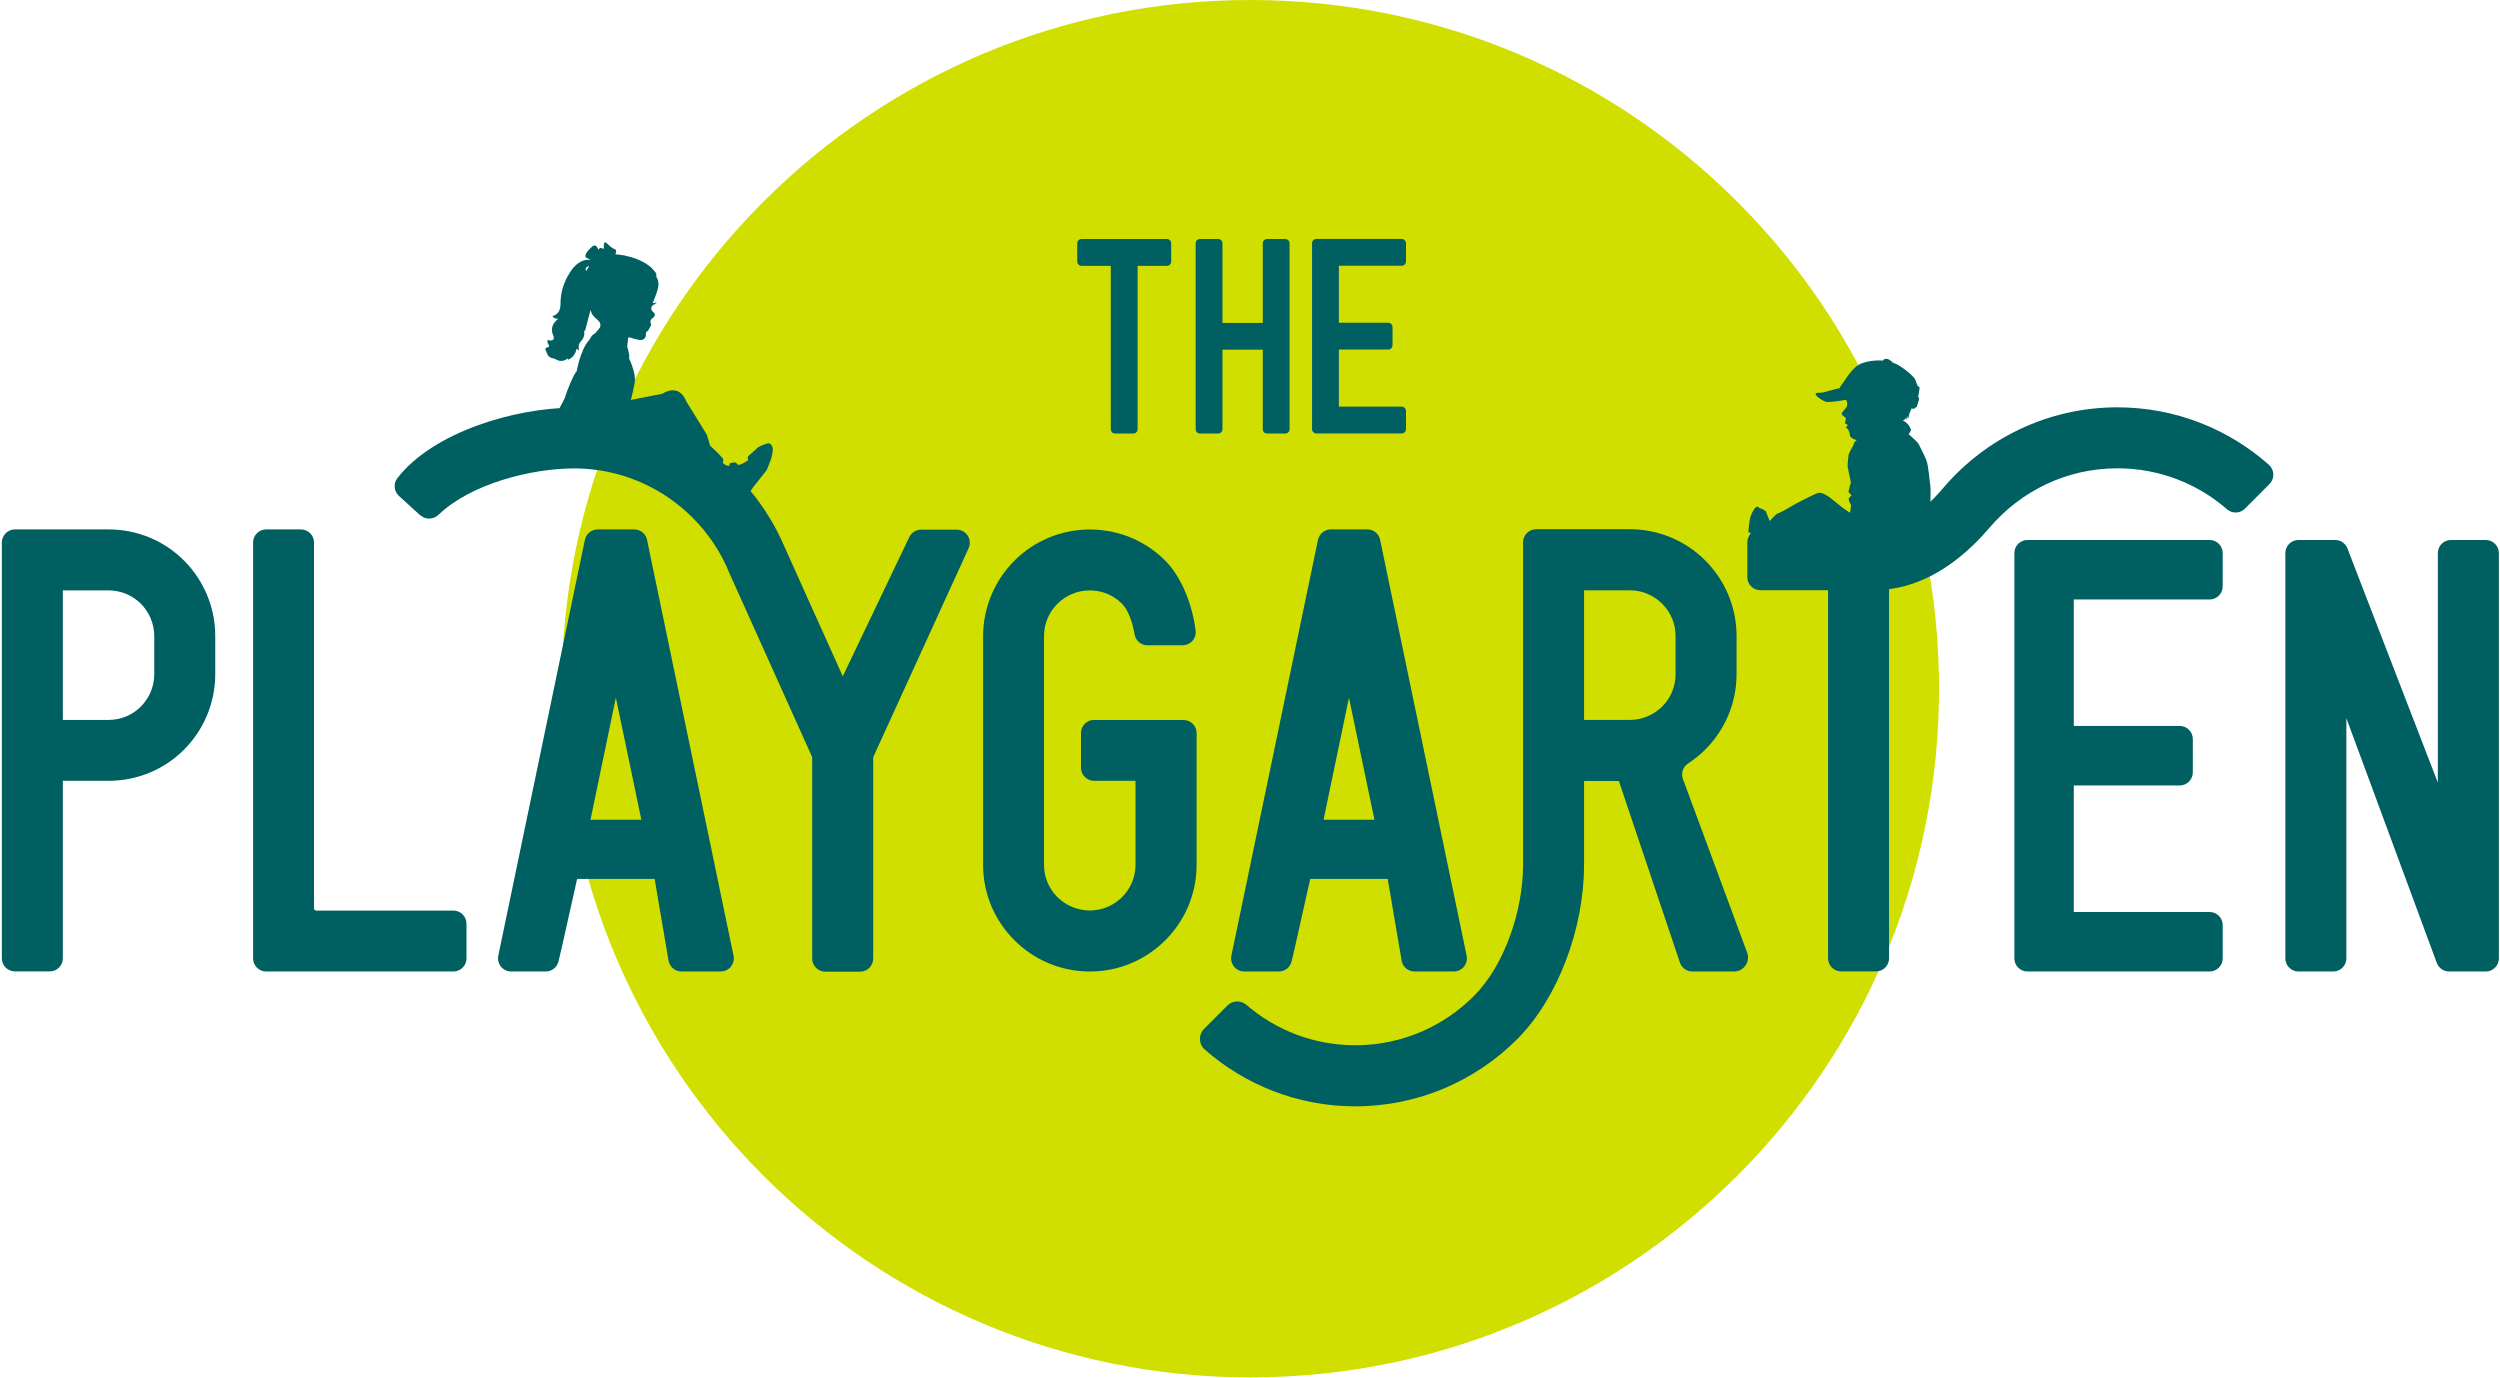 <svg xmlns="http://www.w3.org/2000/svg" width="1047" height="577" viewBox="0 0 1047 577" fill="none"><path d="M523.646 576.849C682.938 576.849 812.07 447.717 812.07 288.425C812.07 129.132 682.938 0 523.646 0C364.353 0 235.221 129.132 235.221 288.425C235.221 447.717 364.353 576.849 523.646 576.849Z" fill="#D0DF00"></path><path d="M540.078 101.931V179.738C540.078 180.763 539.273 181.568 538.248 181.568H530.673C529.648 181.568 528.843 180.763 528.843 179.738V146.434H511.971V179.738C511.971 180.763 511.166 181.568 510.141 181.568H502.566C501.541 181.568 500.736 180.763 500.736 179.738V101.931C500.736 100.907 501.541 100.102 502.566 100.102H510.141C511.166 100.102 511.971 100.907 511.971 101.931V135.235H528.843V101.931C528.843 100.907 529.648 100.102 530.673 100.102H538.248C539.273 100.102 540.078 100.907 540.078 101.931Z" fill="#005F61"></path><path d="M476.435 179.738V111.337H488.659C489.684 111.337 490.489 110.532 490.489 109.507V101.931C490.489 100.907 489.684 100.102 488.659 100.102H452.976C451.951 100.102 451.146 100.907 451.146 101.931V109.507C451.146 110.532 451.951 111.337 452.976 111.337H465.2V179.738C465.2 180.763 466.005 181.568 467.03 181.568H474.605C475.63 181.568 476.435 180.763 476.435 179.738Z" fill="#005F61"></path><path d="M555.12 181.531H586.996C588.021 181.531 588.826 180.726 588.826 179.702V172.126C588.826 171.101 588.021 170.296 586.996 170.296H560.719V146.398H581.36C582.385 146.398 583.19 145.593 583.19 144.568V136.992C583.19 135.967 582.385 135.162 581.36 135.162H560.719V111.301H586.996C588.021 111.301 588.826 110.496 588.826 109.471V101.895C588.826 100.87 588.021 100.065 586.996 100.065H551.313C550.289 100.065 549.484 100.87 549.484 101.895V179.702C549.484 180.726 550.289 181.531 551.313 181.531H555.12Z" fill="#005F61"></path><path d="M806.033 225.009C806.326 224.387 806.509 223.838 806.509 223.546C806.509 222.082 807.533 219.703 807.863 217.946C808.229 216.226 808.558 209.455 808.485 208.797C808.412 208.101 808.668 204.259 808.412 203.27C808.155 202.319 807.68 194.853 806.728 192.621C805.813 190.388 803.727 186.399 803.471 185.85C803.215 185.301 800.25 182.556 799.262 181.861C799.262 181.861 800.543 180.397 800.287 179.811C800.031 179.189 799.665 178.457 799.262 177.945C798.896 177.469 797.689 176.298 797.066 176.444C796.957 176.444 796.627 176.627 796.225 176.81C796.517 176.481 796.81 176.188 797.103 176.005C797.506 175.932 798.164 175.346 798.311 174.798C798.494 175.054 798.603 176.115 798.603 176.115C798.603 176.115 798.823 175.127 798.64 174.212C798.933 174.432 798.969 175.456 798.969 175.456C798.969 175.456 799.335 174.944 799.482 173.956C799.555 173.407 799.994 172.272 800.58 171.028C800.982 171.138 801.275 171.211 801.348 171.211C801.787 171.248 801.97 170.955 802.117 170.625C802.629 170.735 802.702 170.516 802.702 170.516C802.702 170.516 803.471 168.064 803.654 167.478C803.8 166.966 803.727 166.563 803.325 166.27C803.471 165.355 803.983 162.501 803.91 162.281C803.837 162.025 803.142 161.659 803.142 161.659C802.922 161.293 802.3 159.463 802.044 158.804C801.787 158.146 797.323 153.79 793.663 152.436C793.297 152.327 792.967 152.18 792.565 152.07C792.601 151.558 792.052 151.009 791.211 150.863C790.369 150.716 789.564 151.009 789.454 151.558C786.526 151.302 783.342 151.704 780.634 152.656C776.535 154.12 773.461 160.049 772.509 161.183C771.521 162.318 771.338 163.05 771.338 163.05C771.338 163.05 766.837 164.184 764.86 164.77C762.884 165.355 761.53 164.697 761.237 165.465C760.981 166.234 763.47 167.917 764.751 168.283C765.922 168.613 771.594 167.771 773.79 167.295C773.863 167.515 773.937 167.734 774.046 167.99C774.522 169.088 774.852 170.406 773.681 171.687C772.509 173.004 771.96 173.553 772.217 174.102C772.473 174.651 773.351 175.054 773.607 175.273C773.9 175.493 774.01 175.566 773.827 176.225C773.644 176.884 773.534 177.762 773.607 177.908C773.68 178.055 774.595 178.567 775.584 178.165C775.584 178.165 773.937 179.043 773.973 179.409C774.01 179.775 774.742 180.177 774.998 180.69C775.254 181.202 775.364 181.641 775.474 182.08C775.584 182.52 775.474 183.435 776.242 183.874C776.974 184.24 778.328 184.35 779.134 184.423C778.036 184.972 777.011 186.106 777.157 186.765C776.279 188.302 775.108 190.425 774.998 191.157C774.888 191.925 774.522 195.841 774.632 196.061C774.742 196.317 775.986 202.612 775.986 202.612C775.986 202.612 775.071 205.723 774.998 206.308C774.925 206.894 776.316 207.955 776.316 207.955C776.316 207.955 775.144 208.943 775.071 209.492C774.998 210.078 776.096 212.237 776.096 212.237L775.62 215.384C775.62 215.384 772.4 213.408 769.325 210.81C766.215 208.211 763.909 206.345 761.969 207.077C760.03 207.845 754.942 210.444 753.003 211.468C751.063 212.493 746.854 215.201 745.683 215.421C744.512 215.64 742.353 218.568 741.548 219.19C740.743 219.776 739.096 219.739 739.096 219.739C739.096 219.739 744.988 222.338 744 222.85C743.195 223.289 747.916 226.254 750.112 224.424C749.746 224.424 749.343 224.387 748.977 224.351C748.026 223.948 746.854 223.472 746.708 223.399C746.452 223.289 744.988 221.13 744.11 221.167C743.231 221.167 742.426 221.277 742.426 221.277C742.426 221.277 739.864 215.092 739.572 214.25C739.242 213.445 737.742 213.628 737.742 213.628C737.742 213.628 737.485 212.383 736.424 212.859C735.363 213.335 734.301 215.933 733.936 216.958C733.643 217.763 733.167 221.423 733.021 223.509" fill="#005F61"></path><path d="M856.062 406.863H925.378C928.416 406.863 930.868 404.411 930.868 401.373V387.43C930.868 384.392 928.416 381.94 925.378 381.94H868.505V328.947H912.862C915.899 328.947 918.351 326.494 918.351 323.457V309.513C918.351 306.476 915.899 304.024 912.862 304.024H868.505V251.067H925.378C928.416 251.067 930.868 248.615 930.868 245.577V231.633C930.868 228.596 928.416 226.144 925.378 226.144H849.109C846.071 226.144 843.619 228.596 843.619 231.633V401.373C843.619 404.411 846.071 406.863 849.109 406.863H856.099H856.062Z" fill="#005F61"></path><path d="M244.955 226.071L208.687 400.239C207.991 403.642 210.59 406.863 214.067 406.863H228.559C231.121 406.863 233.317 405.106 233.903 402.618L235.183 397.201L241.698 368.106H274.16L279.979 402.288C280.418 404.923 282.724 406.863 285.395 406.863H301.828C305.304 406.863 307.903 403.679 307.208 400.239L270.976 226.071C270.464 223.509 268.194 221.716 265.596 221.716H250.335C247.736 221.716 245.504 223.545 244.955 226.071ZM257.947 292.276L268.597 343.293H247.297L257.911 292.276H257.947Z" fill="#005F61"></path><path d="M551.972 226.071L515.704 400.239C515.009 403.642 517.607 406.863 521.084 406.863H535.577C538.138 406.863 540.334 405.106 540.92 402.618L542.201 397.201L548.715 368.106H581.177L586.996 402.288C587.435 404.923 589.741 406.863 592.413 406.863H608.845C612.322 406.863 614.92 403.679 614.225 400.239L577.993 226.071C577.481 223.509 575.212 221.716 572.613 221.716H557.352C554.754 221.716 552.521 223.545 551.972 226.071ZM564.965 292.276L575.614 343.293H554.315L564.928 292.276H564.965Z" fill="#005F61"></path><path d="M195.365 401.373C195.365 404.411 192.913 406.863 189.876 406.863H111.484C108.446 406.863 105.994 404.411 105.994 401.373V227.205C105.994 224.168 108.446 221.716 111.484 221.716H126.013C129.051 221.716 131.503 224.168 131.503 227.205V380.403C131.503 380.915 131.942 381.354 132.454 381.354H189.876C192.913 381.354 195.365 383.806 195.365 386.844V401.373Z" fill="#005F61"></path><path d="M982.653 401.373V300.766L1020.53 403.276C1021.34 405.436 1023.39 406.863 1025.69 406.863H1041.03C1044.06 406.863 1046.52 404.411 1046.52 401.373V231.633C1046.52 228.596 1044.06 226.144 1041.03 226.144H1026.46C1023.42 226.144 1020.97 228.596 1020.97 231.633V327.775L983.092 229.657C982.287 227.535 980.238 226.144 977.969 226.144H962.598C959.56 226.144 957.108 228.596 957.108 231.633V401.373C957.108 404.411 959.56 406.863 962.598 406.863H977.164C980.201 406.863 982.653 404.411 982.653 401.373Z" fill="#005F61"></path><path d="M458.283 301.535H495.649C498.686 301.535 501.138 303.987 501.138 307.025V362.177C501.138 374.511 496.124 385.746 488.036 393.761C479.985 401.849 468.713 406.9 456.453 406.863C444.119 406.9 432.884 401.849 424.832 393.761C416.744 385.746 411.694 374.474 411.73 362.177V266.401C411.73 254.105 416.781 242.869 424.832 234.818C432.884 226.73 444.119 221.752 456.453 221.752C468.786 221.752 480.021 226.766 488.036 234.818C494.807 241.588 499.455 253.373 500.736 264.242C501.102 267.463 498.503 270.244 495.246 270.244H480.57C477.862 270.244 475.593 268.304 475.154 265.633C474.385 260.875 472.519 255.459 469.921 252.86C466.444 249.384 461.723 247.261 456.416 247.261C451.109 247.261 446.352 249.384 442.838 252.86C439.362 256.374 437.239 261.095 437.239 266.365V362.141C437.239 367.484 439.362 372.205 442.838 375.719C446.352 379.159 451.073 381.281 456.416 381.318C461.759 381.281 466.444 379.159 469.921 375.719C473.434 372.205 475.557 367.484 475.557 362.141V327.007H458.209C455.172 327.007 452.72 324.555 452.72 321.517V306.988C452.72 303.951 455.172 301.499 458.209 301.499L458.283 301.535Z" fill="#005F61"></path><path d="M0.776 234.452V401.337C0.776 404.374 3.228 406.826 6.266 406.826H20.831C23.869 406.826 26.321 404.374 26.321 401.337V327.007H45.462C57.758 327.007 69.031 322.03 77.082 313.942C85.133 305.89 90.147 294.655 90.147 282.321V266.365C90.147 254.068 85.133 242.832 77.082 234.781C69.031 226.693 57.795 221.716 45.462 221.716H6.266C3.228 221.716 0.776 224.168 0.776 227.205V234.452ZM26.321 247.261H45.462C50.805 247.261 55.489 249.383 59.003 252.86C62.48 256.374 64.566 261.095 64.602 266.365V282.321C64.602 287.664 62.48 292.349 59.003 295.899C55.489 299.412 50.768 301.498 45.462 301.498H26.321V247.224V247.261Z" fill="#005F61"></path><path d="M504.249 430.944C501.834 433.36 501.98 437.276 504.542 439.545C521.377 454.33 543.518 463.333 567.636 463.333C594.023 463.333 618.068 452.537 635.342 435.263C652.652 417.952 663.412 388.564 663.412 362.177V327.08H677.978L703.56 403.13C704.328 405.362 706.414 406.863 708.757 406.863H726.214C730.276 406.863 733.131 402.801 731.703 398.958L704.804 326.238C703.926 323.859 704.804 321.188 706.89 319.797C709.525 318.077 711.977 316.101 714.173 313.905C722.224 305.89 727.275 294.618 727.275 282.321V266.365C727.275 254.031 722.261 242.832 714.173 234.744C706.121 226.656 694.886 221.642 682.589 221.642H643.357C640.319 221.642 637.867 224.094 637.867 227.132V362.104C637.867 381.537 630.035 404.338 617.263 417.147C604.527 429.883 587.033 437.751 567.6 437.751C550.143 437.751 534.259 431.383 521.962 420.807C519.657 418.83 516.217 418.94 514.057 421.099L504.249 430.908V430.944ZM663.412 247.224H682.589C687.896 247.224 692.617 249.383 696.13 252.86C699.607 256.337 701.73 261.058 701.73 266.401V282.358C701.73 287.701 699.607 292.422 696.13 295.899C692.617 299.339 687.896 301.498 682.589 301.498H663.412V247.187V247.224Z" fill="#005F61"></path><path d="M940.163 213.042C938.15 215.055 934.893 215.201 932.734 213.335C920.364 202.575 904.371 196.134 886.767 196.134C876.044 196.134 865.943 198.513 856.83 202.831C847.754 207.15 839.739 213.371 833.262 220.947C828.98 225.961 824.112 230.792 818.549 234.964C812.986 239.136 806.728 242.686 799.628 244.882C796.92 245.724 794.066 246.346 791.138 246.748V401.337C791.138 404.374 788.686 406.826 785.648 406.826H771.082C768.045 406.826 765.593 404.374 765.593 401.337V247.187H737.266C734.228 247.187 731.776 244.735 731.776 241.698V227.132C731.776 224.094 734.228 221.642 737.266 221.642H784.623C787.149 221.642 789.601 221.276 792.053 220.508C794.541 219.739 797.03 218.568 799.519 217.068C804.459 214.067 809.437 209.565 813.828 204.368C822.612 194.048 833.518 185.594 845.924 179.738C858.294 173.882 872.201 170.589 886.767 170.589C911.068 170.589 933.319 179.701 950.191 194.633C952.57 196.756 952.716 200.416 950.484 202.685L940.163 213.042Z" fill="#005F61"></path><path d="M176.079 215.787C178.238 217.763 181.532 217.617 183.654 215.604C197.159 202.539 222.704 196.171 240.381 196.171C254.983 196.171 268.488 200.635 279.76 208.284C290.995 215.933 299.962 226.766 305.232 239.429L305.341 239.758L340.146 317.089V401.447C340.146 404.484 342.598 406.936 345.635 406.936H360.201C363.239 406.936 365.691 404.484 365.691 401.447V317.126L405.655 229.584C407.302 225.961 404.667 221.826 400.678 221.826H385.746C383.624 221.826 381.721 223.033 380.806 224.936L352.955 283.236L328.691 229.328C321.444 212.164 309.367 197.598 294.106 187.241C278.845 176.81 260.253 170.735 240.417 170.735C215.75 170.735 181.349 180.909 166.38 200.306C164.66 202.575 164.99 205.796 167.076 207.699L176.079 215.897V215.787Z" fill="#005F61"></path><path d="M303.914 209.419C303.914 209.419 303.878 209.089 303.804 208.54C304.975 207.918 306.805 206.601 306.805 206.601C306.805 206.601 312.99 206.381 313.429 206.418C313.869 206.418 315.259 204.368 315.516 203.929C315.808 203.49 320.639 197.561 321.042 196.939C321.444 196.317 322.615 192.803 322.872 192.401C323.091 191.998 323.604 189.29 323.64 188.302C323.713 187.314 323.055 185.704 321.957 185.667C320.895 185.63 317.858 186.875 317.016 187.753C316.174 188.631 314.71 189.802 313.686 190.717C312.661 191.632 313.429 192.694 313.32 192.803C313.21 192.913 311.087 194.158 310.392 194.414C310.136 194.524 309.623 194.633 309.038 194.743C308.855 194.304 308.233 193.718 307.867 193.645C307.464 193.572 306.33 193.901 305.781 194.011C305.378 194.084 305.415 194.597 305.524 195.182C304.646 195.073 303.475 194.743 302.414 194.377C302.304 194.377 302.157 194.267 301.974 194.158" fill="#005F61"></path><path d="M277.417 164.916C277.417 164.916 284.151 160.085 287.372 168.027L296.046 182.08L303.585 207.662L258.899 183.434L257.142 168.832L277.417 164.916Z" fill="#005F61"></path><path d="M293.154 182.886C293.154 182.886 303.145 191.559 302.926 192.547C302.706 193.536 301.901 199.757 301.901 199.757L277.198 186.765L291.764 182.922H293.154V182.886Z" fill="#005F61"></path><path d="M262.668 145.08C262.668 145.08 263.656 148.447 263.547 149.545C263.437 150.643 263.437 150.094 263.437 150.094C263.437 150.094 266.511 156.243 265.816 160.232C265.12 164.221 263.254 172.968 260.216 176.81C257.179 180.653 256.081 181.788 256.703 183.215C257.325 184.642 255.166 186.911 254.434 186.911C253.702 186.911 256.19 197.488 258.13 198.11C260.07 198.732 245.175 191.34 245.175 191.34L229.291 180.031C229.291 180.031 236.574 167.258 236.83 165.868C237.086 164.477 240.49 156.133 241.478 155.584C241.478 155.584 243.125 146.508 246.419 142.848C249.713 139.188 255.275 132.71 255.641 130.588C256.007 128.465 259.96 119.645 261.021 118.51C262.083 117.376 265.999 110.971 266.694 110.569" fill="#005F61"></path><path d="M254.324 150.424C251.506 148.557 250.481 146.947 247.188 146.142C246.382 145.959 246.346 145.739 246.858 145.117C247.37 144.422 246.09 143.799 246.565 143.067C246.858 142.628 247.041 142.079 247.261 141.603C247.773 140.579 248.578 139.81 249.64 139.444C250.335 139.188 250.774 138.859 250.957 138.2C251.067 137.907 251.14 137.578 251.25 137.285C251.689 136.004 251.396 134.943 250.371 134.064C248.944 132.893 247.627 131.649 247.334 129.746C246.565 132.674 245.797 135.565 245.028 138.529C245.065 138.529 244.882 138.493 244.699 138.42C244.699 138.566 244.699 138.639 244.699 138.749C244.845 140.359 244.443 141.786 243.272 142.958C242.503 143.726 242.247 144.714 242.357 145.776C242.357 146.032 242.43 146.288 242.503 146.8C242.064 146.508 241.771 146.325 241.442 146.068C241.076 148.154 239.978 149.728 237.965 150.643C237.892 150.46 237.782 150.314 237.709 150.167C237.636 150.167 237.562 150.204 237.526 150.277C235.989 151.412 234.122 151.448 232.548 150.35C232.329 150.204 232 150.131 231.743 150.094C230.279 149.875 229.401 149.106 228.998 147.715C228.889 147.349 228.669 147.057 228.523 146.691C228.23 145.995 228.45 145.629 229.181 145.519C229.474 145.446 229.877 145.263 229.987 145.044C230.06 144.861 229.804 144.495 229.694 144.239C229.547 143.836 229.255 143.47 229.218 143.067C229.218 142.628 229.401 142.299 230.06 142.518C230.499 142.665 231.268 142.628 231.597 142.335C231.89 142.079 232.036 141.274 231.853 140.908C230.462 137.98 231.158 135.565 233.756 133.552C232.805 133.406 231.89 133.369 231.377 132.381C234.086 131.649 234.708 129.526 234.744 127.184C234.744 122.975 235.806 119.059 237.892 115.436C239.099 113.314 240.454 111.301 242.576 109.983C243.821 109.215 245.138 108.702 246.602 108.775C246.748 108.775 246.858 108.775 247.005 108.739C247.041 108.739 247.078 108.666 247.151 108.592C246.968 108.556 246.822 108.483 246.712 108.446C245.065 107.934 244.809 107.458 245.577 105.957C245.907 105.335 246.456 104.823 246.931 104.274C247.297 103.871 247.773 103.542 248.139 103.139C248.651 102.627 249.53 102.7 249.932 103.359C250.189 103.762 250.408 104.164 250.737 104.676C251.213 102.993 252.128 104.274 252.897 104.164C252.897 103.579 252.824 102.993 252.897 102.407C252.897 102.078 253.153 101.749 253.263 101.419C253.555 101.566 253.921 101.639 254.141 101.858C255.202 102.92 256.227 103.945 257.691 104.457C257.911 104.53 258.057 105.006 258.057 105.299C258.057 105.701 257.837 106.104 257.728 106.506C259.009 106.653 260.253 106.726 261.497 106.982C265.267 107.751 268.817 109.068 271.927 111.374C272.842 112.033 273.574 112.984 274.343 113.863C274.782 114.338 275.075 114.924 274.855 115.656C274.819 115.802 274.855 115.985 274.965 116.095C276.063 117.852 275.88 119.755 275.331 121.585C274.855 123.268 274.123 124.878 273.538 126.489C273.501 126.598 273.428 126.745 273.355 126.964C273.94 126.891 274.416 126.818 274.928 126.745C274.928 126.781 274.965 126.818 275.002 126.855C274.599 127.111 274.197 127.404 273.757 127.623C272.586 128.209 272.403 129.746 273.428 130.551C274.489 131.393 274.563 132.344 273.428 133.113C272.293 133.845 272.22 134.65 272.659 135.784C272.769 136.114 272.367 136.663 272.184 137.102C272.001 137.505 271.745 137.834 271.525 138.237C271.452 138.383 271.415 138.602 271.305 138.639C270.427 138.895 270.5 139.554 270.5 140.249C270.5 141.677 269.366 142.592 267.792 142.372C266.548 142.189 265.303 141.823 264.132 141.421C263.4 141.164 262.888 141.311 262.449 141.896C261.9 142.628 261.387 143.36 260.875 144.092M246.785 111.484C245.504 111.593 244.955 112.545 245.467 113.497C245.87 112.874 246.346 112.216 246.785 111.484Z" fill="#005F61"></path><path d="M805.191 224.46C805.484 223.838 805.667 223.289 805.667 222.996C805.667 221.533 806.692 219.154 807.021 217.397C807.387 215.677 807.716 208.906 807.643 208.248C807.57 207.552 807.826 203.71 807.57 202.721C807.314 201.77 806.838 194.304 805.887 192.072C804.972 189.839 802.886 185.85 802.629 185.301C802.373 184.752 799.409 182.007 798.421 181.312C798.421 181.312 799.701 179.848 799.445 179.262C799.189 178.64 798.823 177.908 798.421 177.396C798.055 176.92 796.847 175.749 796.225 175.895C796.115 175.895 795.786 176.078 795.383 176.261C795.676 175.932 795.969 175.639 796.261 175.456C796.664 175.383 797.323 174.797 797.469 174.248C797.652 174.505 797.762 175.566 797.762 175.566C797.762 175.566 797.981 174.578 797.798 173.663C798.091 173.882 798.128 174.907 798.128 174.907C798.128 174.907 798.494 174.395 798.64 173.407C798.713 172.858 799.153 171.723 799.738 170.479C800.141 170.589 800.433 170.662 800.507 170.662C800.946 170.698 801.129 170.406 801.275 170.076C801.788 170.186 801.861 169.967 801.861 169.967C801.861 169.967 802.629 167.514 802.812 166.929C802.959 166.417 802.885 166.014 802.483 165.721C802.629 164.806 803.142 161.952 803.068 161.732C802.995 161.476 802.3 161.11 802.3 161.11C802.08 160.744 801.458 158.914 801.202 158.255C800.946 157.597 796.481 153.241 792.821 151.887C792.455 151.778 792.126 151.631 791.723 151.521C791.76 151.009 791.211 150.46 790.369 150.314C789.527 150.167 788.722 150.46 788.612 151.009C785.685 150.753 782.501 151.155 779.792 152.107C775.693 153.571 772.619 159.5 771.668 160.634C770.68 161.769 770.497 162.501 770.497 162.501C770.497 162.501 765.995 163.635 764.019 164.221C762.043 164.806 760.688 164.148 760.396 164.916C760.139 165.685 762.628 167.368 763.909 167.734C765.08 168.063 770.753 167.222 772.949 166.746C773.022 166.966 773.095 167.185 773.205 167.441C773.681 168.539 774.01 169.857 772.839 171.138C771.668 172.455 771.119 173.004 771.375 173.553C771.631 174.102 772.509 174.505 772.766 174.724C773.058 174.944 773.168 175.017 772.985 175.676C772.802 176.335 772.692 177.213 772.766 177.359C772.839 177.506 773.754 178.018 774.742 177.615C774.742 177.615 773.095 178.494 773.132 178.86C773.168 179.226 773.9 179.628 774.156 180.141C774.413 180.653 774.522 181.092 774.632 181.531C774.742 181.971 774.632 182.885 775.401 183.325C776.133 183.691 777.487 183.8 778.292 183.874C777.194 184.423 776.169 185.557 776.316 186.216C775.437 187.753 774.266 189.876 774.156 190.608C774.047 191.376 773.681 195.292 773.79 195.512C773.9 195.768 775.145 202.063 775.145 202.063C775.145 202.063 774.23 205.173 774.156 205.759C774.083 206.345 775.474 207.406 775.474 207.406C775.474 207.406 774.303 208.394 774.23 208.943C774.156 209.529 775.254 211.688 775.254 211.688L774.779 214.835C774.779 214.835 771.558 212.859 768.484 210.261C765.373 207.662 763.067 205.796 761.128 206.528C759.188 207.296 754.101 209.895 752.161 210.919C750.222 211.944 746.013 214.652 744.842 214.872C743.671 215.091 741.511 218.019 740.706 218.641C739.901 219.227 738.254 219.19 738.254 219.19C738.254 219.19 744.146 221.789 743.158 222.301C742.353 222.74 747.074 225.705 749.27 223.875C748.904 223.875 748.501 223.838 748.136 223.802C747.184 223.399 746.013 222.923 745.866 222.85C745.61 222.74 744.146 220.581 743.268 220.618C742.39 220.618 741.585 220.727 741.585 220.727C741.585 220.727 739.023 214.542 738.73 213.701C738.401 212.896 736.9 213.079 736.9 213.079C736.9 213.079 736.644 211.834 735.583 212.31C734.521 212.786 733.46 215.384 733.094 216.409C732.801 217.214 732.325 220.874 732.179 222.96" fill="#005F61"></path></svg>